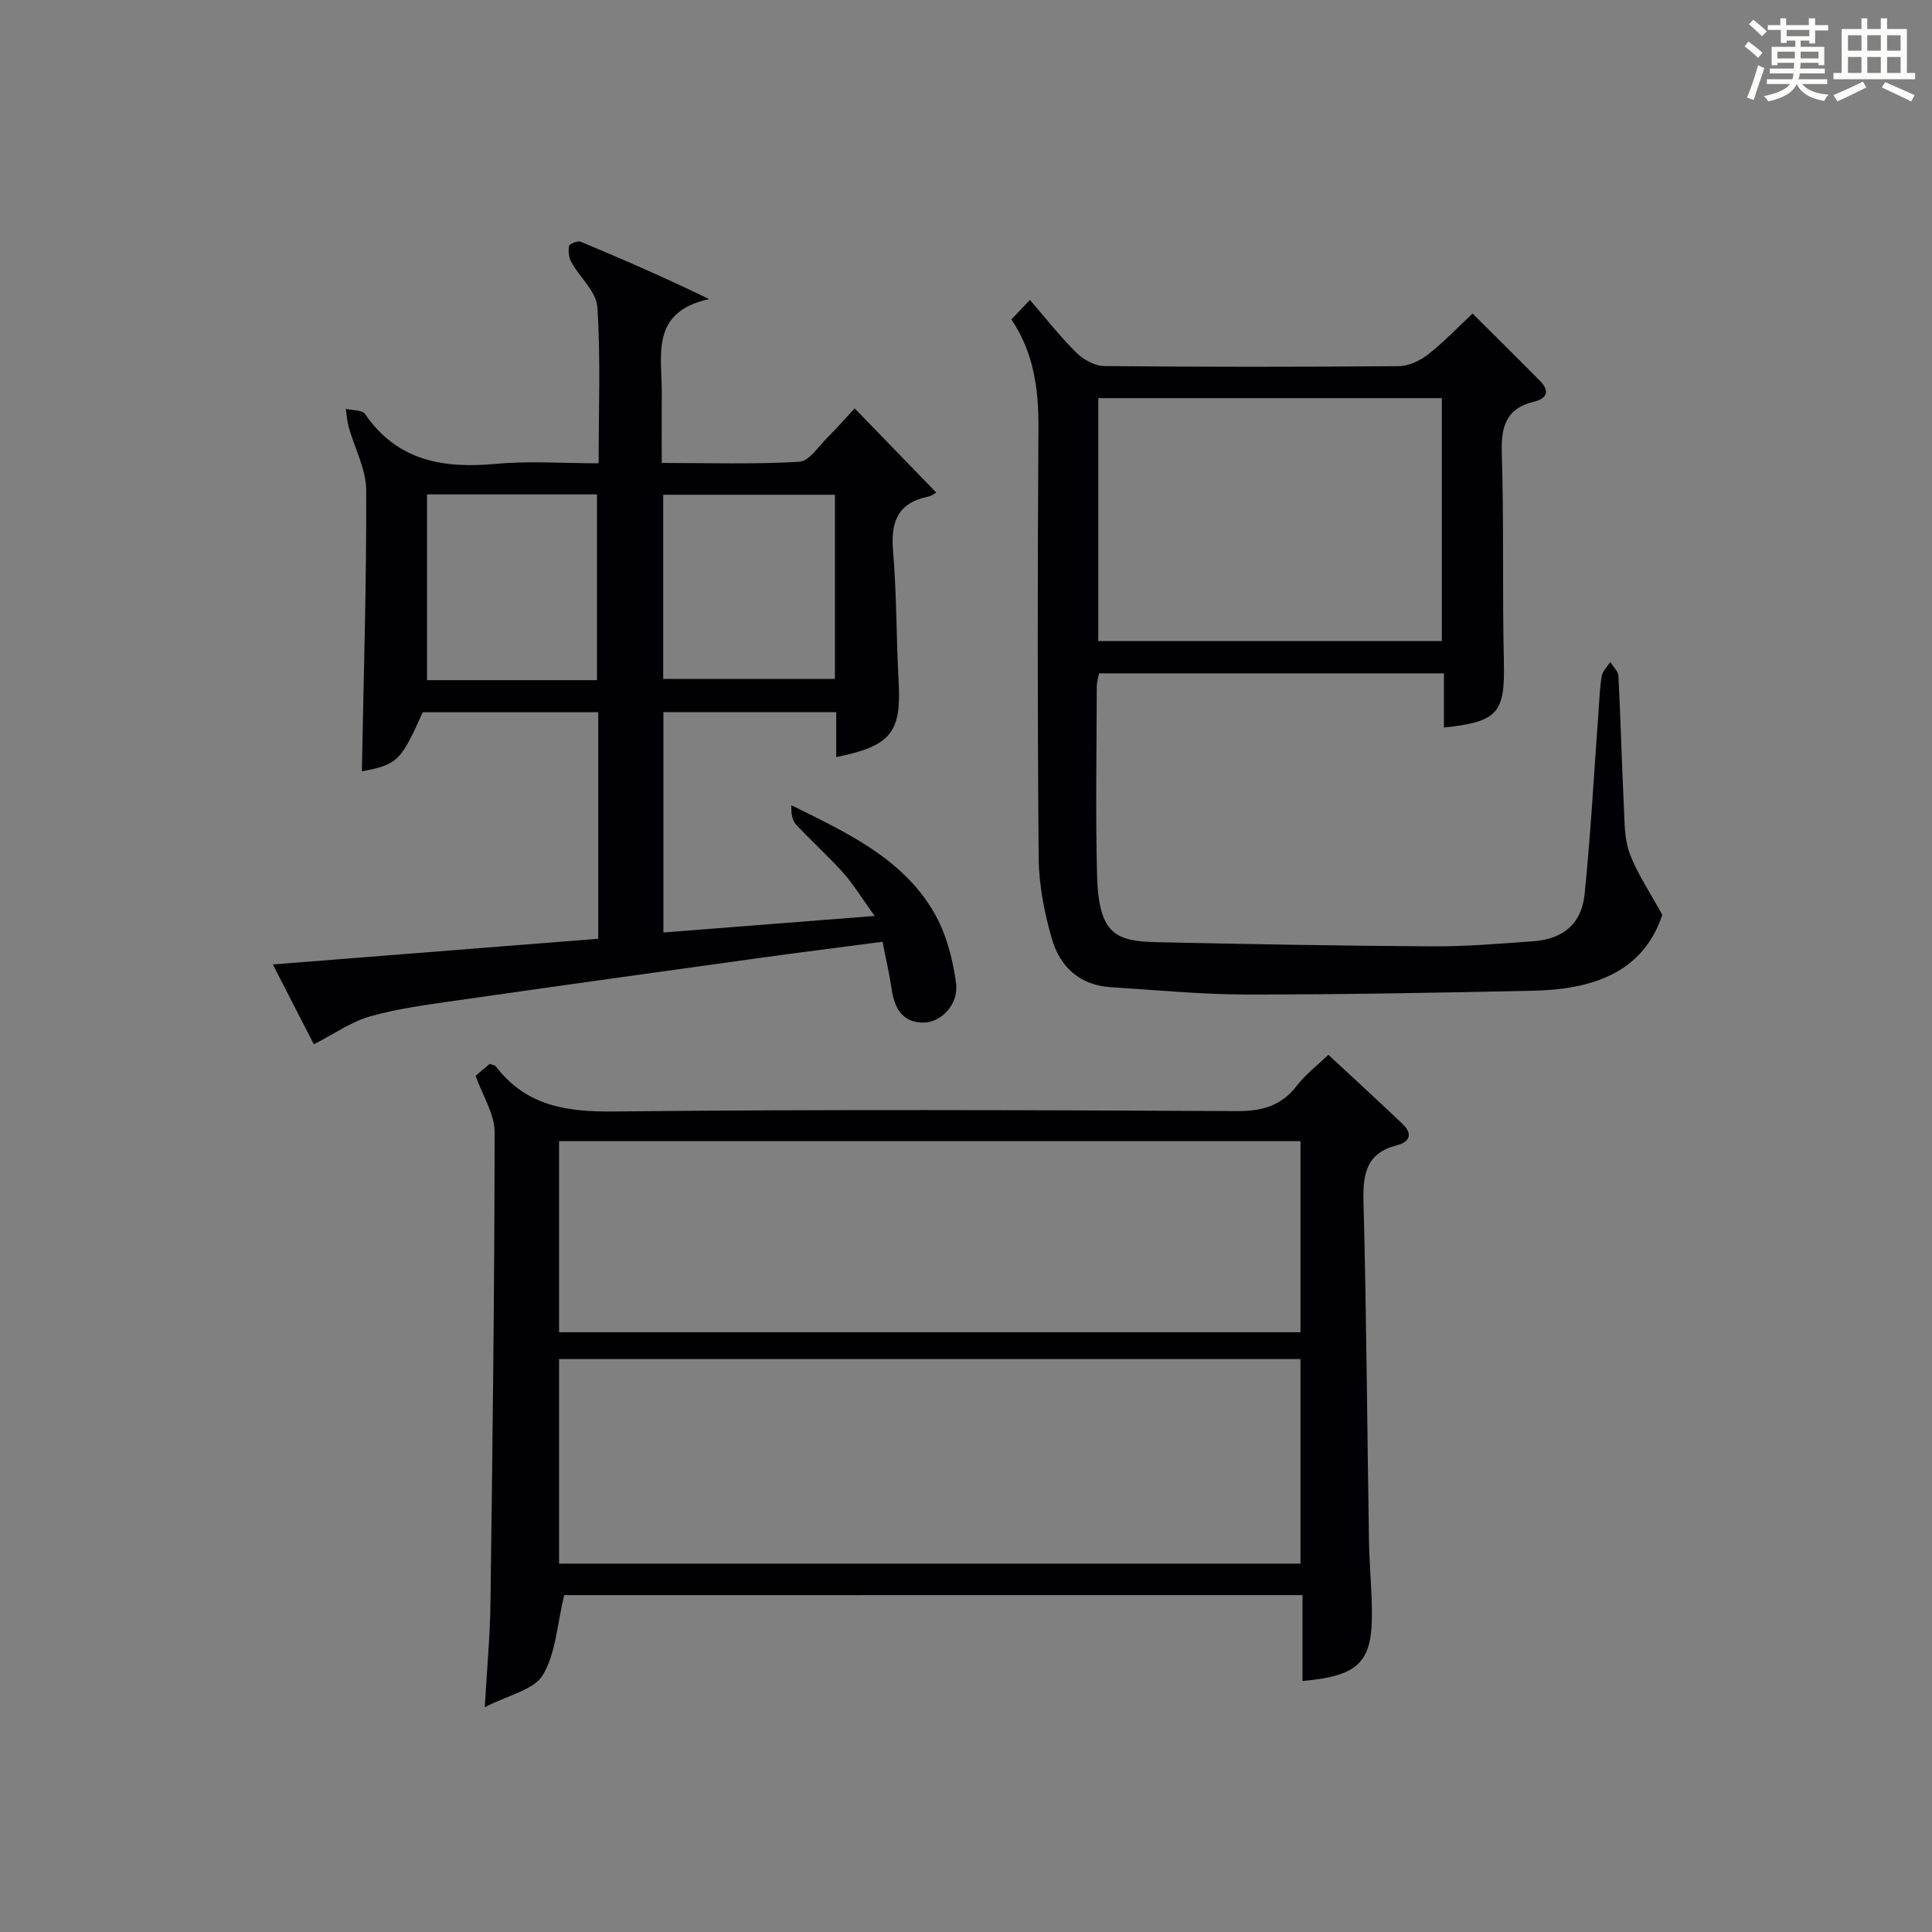<?xml version="1.0" encoding="utf-8"?>
<svg version="1.1" id="漢_ZDIC_典" xmlns="http://www.w3.org/2000/svg" xmlns:xlink="http://www.w3.org/1999/xlink" x="0px" y="0px"
	 viewBox="0 0 400 400" style="enable-background:new 0 0 400 400;" xml:space="preserve">
<rect x="0" y="0" width="400" height="400" fill="#808080" stroke="none"/>
<style type="text/css">
	.st1{fill:#010104;}
	.st0{fill:#fbfcfa;}
</style>
<g>
	<path class="st0" d="M361.2,9.6l0.8-1c0.9,0.7,1.9,1.4,2.9,2.3L364,12C363,11,362,10.2,361.2,9.6z M361.7,20.2
		c0.9-2.1,1.6-4.3,2.3-6.7c0.4,0.2,0.8,0.4,1.3,0.6c-0.7,2.1-1.5,4.3-2.2,6.6L361.7,20.2z M362.1,5l0.9-0.9c1,0.8,2,1.6,2.8,2.4
		l-1,1C363.9,6.6,363,5.8,362.1,5z M374.6,3.8h1.2v1.4h2.7v1.1h-2.7v2.7h-1.2V8.4h-1.8v1.3h4.9v3.8h-1.2v-0.5h-3.7
		c0,0.4-0.1,0.9-0.1,1.2h5.1v1h-5.2c0,0.5-0.1,0.9-0.3,1.2h6v1h-5.2c1.1,1.3,2.9,2,5.5,2.2c-0.4,0.4-0.7,0.8-0.9,1.3
		c-2.9-0.5-4.8-1.6-5.7-3.5H372c-0.8,1.7-2.7,2.9-5.9,3.6c-0.2-0.4-0.6-0.8-0.9-1.1c2.8-0.6,4.6-1.4,5.4-2.5h-4.8v-1h5.3
		c0.1-0.3,0.2-0.7,0.2-1.2h-4.9v-1h5c0-0.4,0-0.8,0.1-1.2H368v0.5h-1.2V9.7h4.9V8.4h-1.8v0.5h-1.2V6.2H366V5.2h2.6V3.8h1.2v1.4h4.7
		V3.8z M368,12.1h3.6c0-0.4,0-0.9,0-1.4H368V12.1z M369.9,7.5h4.7V6.2h-4.7V7.5z M376.5,10.7h-3.7c0,0.5,0,1,0,1.4h3.7V10.7z"/>
	<path class="st0" d="M385.3,3.8h1.3V6h2.8V3.8h1.3V6h4.1v9.1h1.7v1.3h-16.9v-1.3h1.7V6h4.1V3.8z M385.7,16.9l0.7,1.2
		c-1.8,0.9-3.8,1.9-6,2.9c-0.2-0.4-0.5-0.8-0.8-1.3C381.9,18.7,383.9,17.8,385.7,16.9z M382.6,10.5h2.8V7.3h-2.8V10.5z M382.6,15.1
		h2.8v-3.3h-2.8V15.1z M386.6,10.5h2.8V7.3h-2.8V10.5z M386.6,15.1h2.8v-3.3h-2.8V15.1z M390.3,17c2.1,0.9,4.1,1.8,6.1,2.7l-0.7,1.3
		c-2.2-1.1-4.2-2-6.1-2.9L390.3,17z M393.5,7.3h-2.8v3.2h2.8V7.3z M390.7,15.1h2.8v-3.3h-2.8V15.1z"/>
	
	<path class="st1" d="M123.86,194.36c0-15.87,0-31.18,0-46.9c-12.13,0-24.2,0-36.34,0c-4.55,10.18-5.22,10.82-12.6,12.24
		c0.36-19.33,0.97-38.75,0.9-58.18c-0.01-4.36-2.4-8.71-3.62-13.09c-0.34-1.22-0.41-2.52-0.6-3.78c1.36,0.33,3.39,0.21,3.98,1.07
		c6.7,9.74,16.19,11.32,27.07,10.32c6.9-0.64,13.9-0.12,21.29-0.12c0-11.11,0.43-21.75-0.26-32.33c-0.21-3.19-3.61-6.13-5.37-9.28
		c-0.53-0.95-0.71-2.31-0.48-3.37c0.1-0.47,1.79-1.15,2.4-0.89c8.66,3.61,17.27,7.36,26.58,11.87c-12.4,2.71-9.7,11.86-9.79,19.76
		c-0.05,4.49-0.01,8.98-0.01,14.17c9.64,0,19.08,0.3,28.47-0.24c2.05-0.12,3.99-3.19,5.85-5.04c2-1.98,3.85-4.11,5.62-6.02
		c5.5,5.68,10.88,11.22,16.88,17.42c0.02-0.01-0.82,0.67-1.75,0.87c-6.29,1.32-7.69,5.3-7.18,11.27c0.76,8.94,0.65,17.95,1.15,26.91
		c0.59,10.63-1.55,13.42-12.92,15.73c0-3.01,0-5.96,0-9.3c-12.03,0-23.74,0-35.78,0c0,14.89,0,29.81,0,45.61
		c14.06-1.1,28.18-2.2,43.73-3.42c-2.52-3.5-4.27-6.41-6.48-8.9c-3.09-3.48-6.6-6.59-9.76-10.01c-0.86-0.93-1.09-2.44-0.98-4.01
		c11.42,5.66,22.88,10.92,29.41,22.02c2.57,4.38,4,9.74,4.67,14.83c0.59,4.49-3.24,8.29-7.02,8.15c-4.26-0.15-5.76-3.17-6.32-6.99
		c-0.45-3.09-1.18-6.14-1.88-9.75c-8.8,1.16-17.3,2.22-25.79,3.4c-20.73,2.87-41.45,5.75-62.16,8.73c-6.06,0.87-12.2,1.65-18.07,3.3
		c-4.02,1.13-7.63,3.72-11.72,5.8c-2.46-4.79-5.25-10.21-8.49-16.53C79.22,197.89,101.31,196.15,123.86,194.36z M123.6,140.82
		c0-13.15,0-25.84,0-38.46c-11.99,0-23.57,0-35.19,0c0,12.98,0,25.67,0,38.46C100.27,140.82,111.73,140.82,123.6,140.82z
		 M172.86,102.43c-12.17,0-23.88,0-35.55,0c0,12.94,0,25.51,0,38.14c12.01,0,23.71,0,35.55,0
		C172.86,127.75,172.86,115.29,172.86,102.43z"/>
	<path class="st1" d="M116.81,330.26c-1.48,6.09-1.73,12.06-4.43,16.55c-1.85,3.08-7.12,4.11-12.01,6.65c0.46-8.12,1.08-14.67,1.17-21.22
		c0.43-32.63,0.84-65.25,0.87-97.88c0-3.68-2.43-7.37-3.94-11.63c0.6-0.51,1.83-1.54,2.93-2.47c0.64,0.25,1.07,0.28,1.24,0.5
		c6.26,8.24,14.68,9.47,24.56,9.36c42.97-0.46,85.95-0.29,128.93-0.08c5.27,0.03,9.21-1.13,12.43-5.33c1.7-2.22,4.01-3.97,6.46-6.33
		c5.04,4.68,10.27,9.47,15.4,14.36c2.05,1.95,1.52,3.68-1.13,4.35c-6.26,1.57-7.15,5.73-7,11.55c0.63,23.45,0.76,46.92,1.14,70.38
		c0.08,4.81,0.55,9.62,0.61,14.43c0.14,10.66-2.58,13.51-14.37,14.59c0-5.9,0-11.76,0-17.79
		C217.98,330.26,167.06,330.26,116.81,330.26z M115.75,323.73c51.28,0,102.22,0,153.5,0c0-14.26,0-28.33,0-42.35
		c-51.37,0-102.41,0-153.5,0C115.75,295.69,115.75,309.62,115.75,323.73z M269.25,236.27c-51.28,0-102.22,0-153.5,0
		c0,13.26,0,26.33,0,39.56c51.28,0,102.23,0,153.5,0C269.25,262.59,269.25,249.52,269.25,236.27z"/>
	<path class="st1" d="M344.16,189.42c-4.06,12.12-14.65,15.45-26.87,15.7c-19.8,0.42-39.6,0.8-59.41,0.78c-9.29-0.01-18.58-0.94-27.87-1.51
		c-6.47-0.39-10.57-4.24-12.24-10.05c-1.54-5.36-2.67-11.04-2.72-16.6c-0.26-29.65-0.24-59.31-0.05-88.97
		c0.05-8.01-0.87-15.58-5.6-22.64c1.19-1.26,2.29-2.41,3.83-4.03c3.34,3.85,6.26,7.61,9.63,10.93c1.46,1.44,3.81,2.74,5.77,2.76
		c20.32,0.2,40.65,0.19,60.98,0.02c2.05-0.02,4.39-1.13,6.05-2.42c3.24-2.53,6.09-5.55,9.22-8.47c4.85,4.84,9.45,9.37,13.99,13.97
		c2.05,2.08,1.38,3.64-1.26,4.27c-5.83,1.39-6.85,5.19-6.68,10.69c0.45,14.31,0.1,28.65,0.43,42.97
		c0.25,10.77-1.11,12.6-12.41,13.81c0-3.65,0-7.26,0-11.22c-23.94,0-47.52,0-71.4,0c-0.15,0.81-0.46,1.74-0.47,2.67
		c-0.03,13-0.28,26,0.05,38.99c0.32,12.43,3.84,13.81,12.47,14c18.97,0.41,37.94,0.75,56.92,0.86c6.97,0.04,13.95-0.54,20.91-1.05
		c6.19-0.46,10.02-3.57,10.65-9.78c1.29-12.72,1.97-25.51,2.91-38.26c0.17-2.31,0.23-4.65,0.65-6.92c0.19-1.03,1.15-1.91,1.76-2.86
		c0.58,0.97,1.63,1.91,1.68,2.91c0.46,8.97,0.68,17.94,1.12,26.91c0.16,3.31,0.09,6.83,1.22,9.85
		C339,180.91,341.6,184.71,344.16,189.42z M298.52,132.72c0-17.04,0-33.72,0-50.29c-23.98,0-47.55,0-71.13,0
		c0,16.94,0,33.51,0,50.29C251.16,132.72,274.61,132.72,298.52,132.72z"/>
	
	
	
	
	
</g>
</svg>
